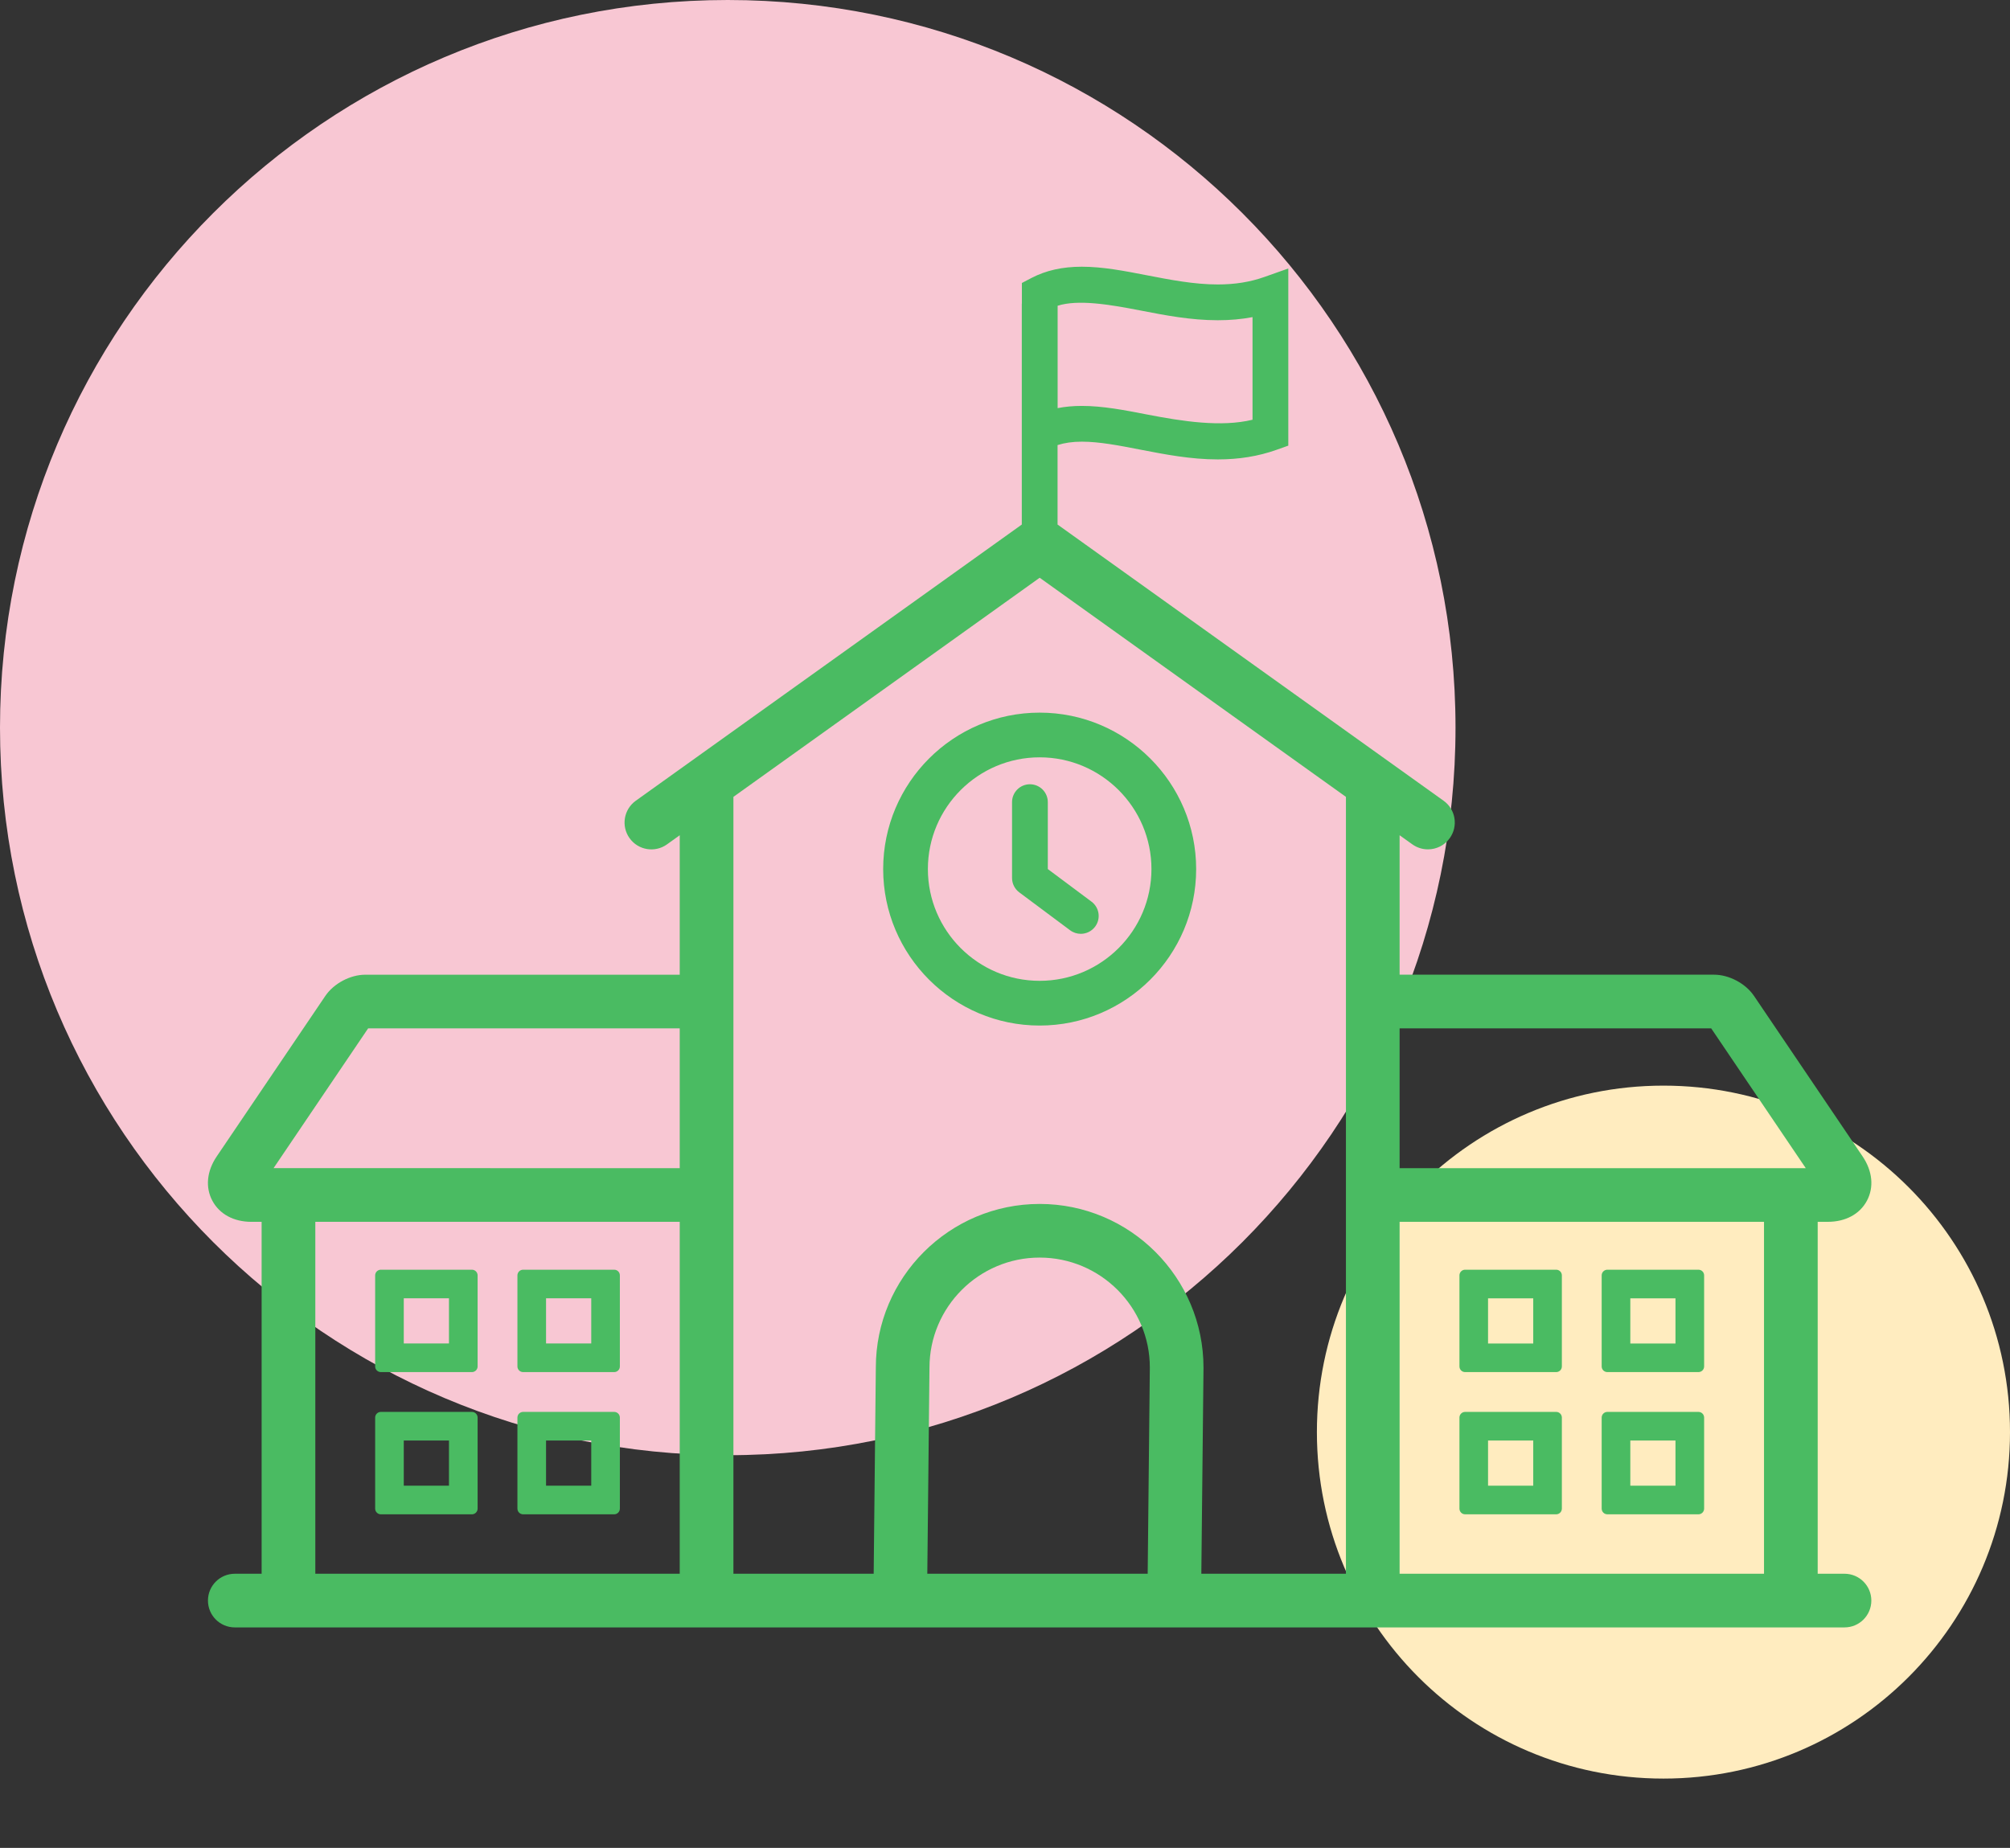 <?xml version="1.0" encoding="UTF-8"?> <svg xmlns="http://www.w3.org/2000/svg" width="87" height="80" viewBox="0 0 87 80" fill="none"><rect x="0" y="0" width="87" height="80" fill="#333333" stroke="none"/> <path d="M31.5 63C48.897 63 63 48.897 63 31.5C63 14.103 48.897 0 31.5 0C14.103 0 0 14.103 0 31.5C0 48.897 14.103 63 31.5 63Z" fill="#F8C7D3"></path> <path d="M72 77C80.284 77 87 70.284 87 62C87 53.716 80.284 47 72 47C63.716 47 57 53.716 57 62C57 70.284 63.716 77 72 77Z" fill="#FFECBF"></path> <path d="M45 44.399C48.735 44.399 51.774 41.36 51.774 37.625C51.774 33.891 48.735 30.852 45 30.852C41.265 30.852 38.227 33.89 38.227 37.625C38.227 41.36 41.265 44.399 45 44.399ZM45 32.787C47.668 32.787 49.839 34.957 49.839 37.624C49.839 40.292 47.668 42.463 45 42.463C42.332 42.463 40.162 40.292 40.162 37.624C40.162 34.957 42.332 32.787 45 32.787Z" fill="#4ABB62"></path> <path d="M46.318 40.274C46.457 40.377 46.619 40.428 46.78 40.428C47.016 40.428 47.249 40.32 47.401 40.117C47.657 39.774 47.586 39.289 47.243 39.034L45.353 37.624V34.727C45.353 34.3 45.006 33.953 44.579 33.953C44.151 33.953 43.805 34.3 43.805 34.727V38.011C43.805 38.255 43.92 38.486 44.116 38.632L46.318 40.274Z" fill="#4ABB62"></path> <path d="M67.357 54.969H63.416C63.28 54.969 63.17 55.079 63.17 55.215V59.157C63.17 59.293 63.28 59.402 63.416 59.402H67.357C67.493 59.402 67.603 59.293 67.603 59.157V55.215C67.603 55.079 67.493 54.969 67.357 54.969ZM66.364 58.164H64.408V56.208H66.364V58.164Z" fill="#4ABB62"></path> <path d="M73.514 54.969H69.573C69.438 54.969 69.326 55.079 69.326 55.215V59.157C69.326 59.293 69.437 59.402 69.573 59.402H73.514C73.65 59.402 73.761 59.293 73.761 59.157V55.215C73.761 55.079 73.65 54.969 73.514 54.969ZM72.521 58.164H70.566V56.208H72.521V58.164Z" fill="#4ABB62"></path> <path d="M67.357 61.125H63.416C63.28 61.125 63.17 61.235 63.17 61.371V65.312C63.17 65.448 63.28 65.559 63.416 65.559H67.357C67.493 65.559 67.603 65.448 67.603 65.312V61.371C67.603 61.235 67.493 61.125 67.357 61.125ZM66.364 64.32H64.408V62.364H66.364V64.32Z" fill="#4ABB62"></path> <path d="M73.514 61.125H69.573C69.438 61.125 69.326 61.235 69.326 61.371V65.312C69.326 65.448 69.437 65.559 69.573 65.559H73.514C73.65 65.559 73.761 65.448 73.761 65.312V61.371C73.761 61.235 73.65 61.125 73.514 61.125ZM72.521 64.32H70.566V62.364H72.521V64.32Z" fill="#4ABB62"></path> <path d="M22.643 59.402H26.584C26.72 59.402 26.83 59.293 26.83 59.157V55.215C26.83 55.079 26.72 54.969 26.584 54.969H22.643C22.507 54.969 22.396 55.079 22.396 55.215V59.157C22.396 59.293 22.507 59.402 22.643 59.402ZM23.635 56.207H25.591V58.163H23.635V56.207Z" fill="#4ABB62"></path> <path d="M16.485 59.402H20.426C20.561 59.402 20.673 59.293 20.673 59.157V55.215C20.673 55.079 20.561 54.969 20.426 54.969H16.485C16.349 54.969 16.238 55.079 16.238 55.215V59.157C16.238 59.293 16.349 59.402 16.485 59.402ZM17.477 56.207H19.433V58.163H17.477V56.207Z" fill="#4ABB62"></path> <path d="M22.643 65.559H26.584C26.72 65.559 26.83 65.448 26.83 65.312V61.371C26.83 61.235 26.72 61.125 26.584 61.125H22.643C22.507 61.125 22.396 61.235 22.396 61.371V65.312C22.396 65.448 22.507 65.559 22.643 65.559ZM23.635 62.363H25.591V64.319H23.635V62.363Z" fill="#4ABB62"></path> <path d="M16.485 65.559H20.426C20.561 65.559 20.673 65.448 20.673 65.312V61.371C20.673 61.235 20.561 61.125 20.426 61.125H16.485C16.349 61.125 16.238 61.235 16.238 61.371V65.312C16.238 65.448 16.349 65.559 16.485 65.559ZM17.477 62.363H19.433V64.319H17.477V62.363Z" fill="#4ABB62"></path> <path d="M10.163 68.132C9.521 68.132 9.001 68.652 9.001 69.293C9.001 69.935 9.521 70.455 10.163 70.455H79.837C80.479 70.455 80.998 69.936 80.998 69.293C80.998 68.653 80.479 68.132 79.837 68.132H78.676V52.896H79.115C79.883 52.896 80.501 52.561 80.809 51.98C81.118 51.397 81.049 50.699 80.619 50.063L75.919 43.115C75.553 42.575 74.841 42.197 74.189 42.197H60.58V36.16L61.131 36.554C61.336 36.7 61.572 36.771 61.805 36.771C62.168 36.771 62.524 36.603 62.751 36.286C63.125 35.764 63.005 35.039 62.483 34.666L45.775 22.709V19.268C46.081 19.172 46.423 19.121 46.825 19.121C47.585 19.121 48.444 19.288 49.353 19.465C50.427 19.673 51.537 19.889 52.71 19.889C53.633 19.889 54.462 19.754 55.247 19.476L55.762 19.293V11.624L54.729 11.99C54.113 12.209 53.453 12.315 52.71 12.315C51.687 12.315 50.65 12.113 49.648 11.919C48.664 11.728 47.733 11.547 46.825 11.547C45.985 11.547 45.273 11.707 44.646 12.034L44.231 12.251V13.142H44.227V22.709L27.518 34.667C26.997 35.041 26.877 35.765 27.25 36.287C27.623 36.809 28.348 36.929 28.87 36.555L29.421 36.16V42.198H15.812C15.16 42.198 14.448 42.576 14.081 43.117L9.381 50.064C8.951 50.699 8.881 51.398 9.19 51.98C9.499 52.562 10.117 52.897 10.885 52.897H11.324V68.132H10.163V68.132ZM45.779 13.236C46.662 12.961 47.965 13.17 49.353 13.44C50.427 13.649 51.537 13.864 52.71 13.864C53.239 13.864 53.737 13.82 54.214 13.729V18.171C52.861 18.502 51.179 18.242 49.648 17.945C48.664 17.754 47.733 17.573 46.825 17.573C46.453 17.573 46.105 17.605 45.778 17.669V13.236H45.779ZM49.676 68.132H40.137L40.231 59.213C40.231 56.584 42.371 54.444 45 54.444C47.629 54.444 49.769 56.584 49.769 59.201L49.676 68.132ZM60.58 44.52H74.066L78.16 50.573H60.58V44.52ZM60.58 52.896H76.353V68.132H60.58V52.896ZM31.744 34.499L45.001 25.012L58.257 34.499V68.132H51.998L52.092 59.213C52.092 55.303 48.91 52.122 45.001 52.122C41.091 52.122 37.909 55.304 37.909 59.201L37.816 68.132H31.745V34.499H31.744ZM29.421 68.132H13.648V52.896H29.421V68.132ZM15.935 44.52H29.421V50.573L11.841 50.572L15.935 44.52Z" fill="#4ABB62"></path> </svg> 